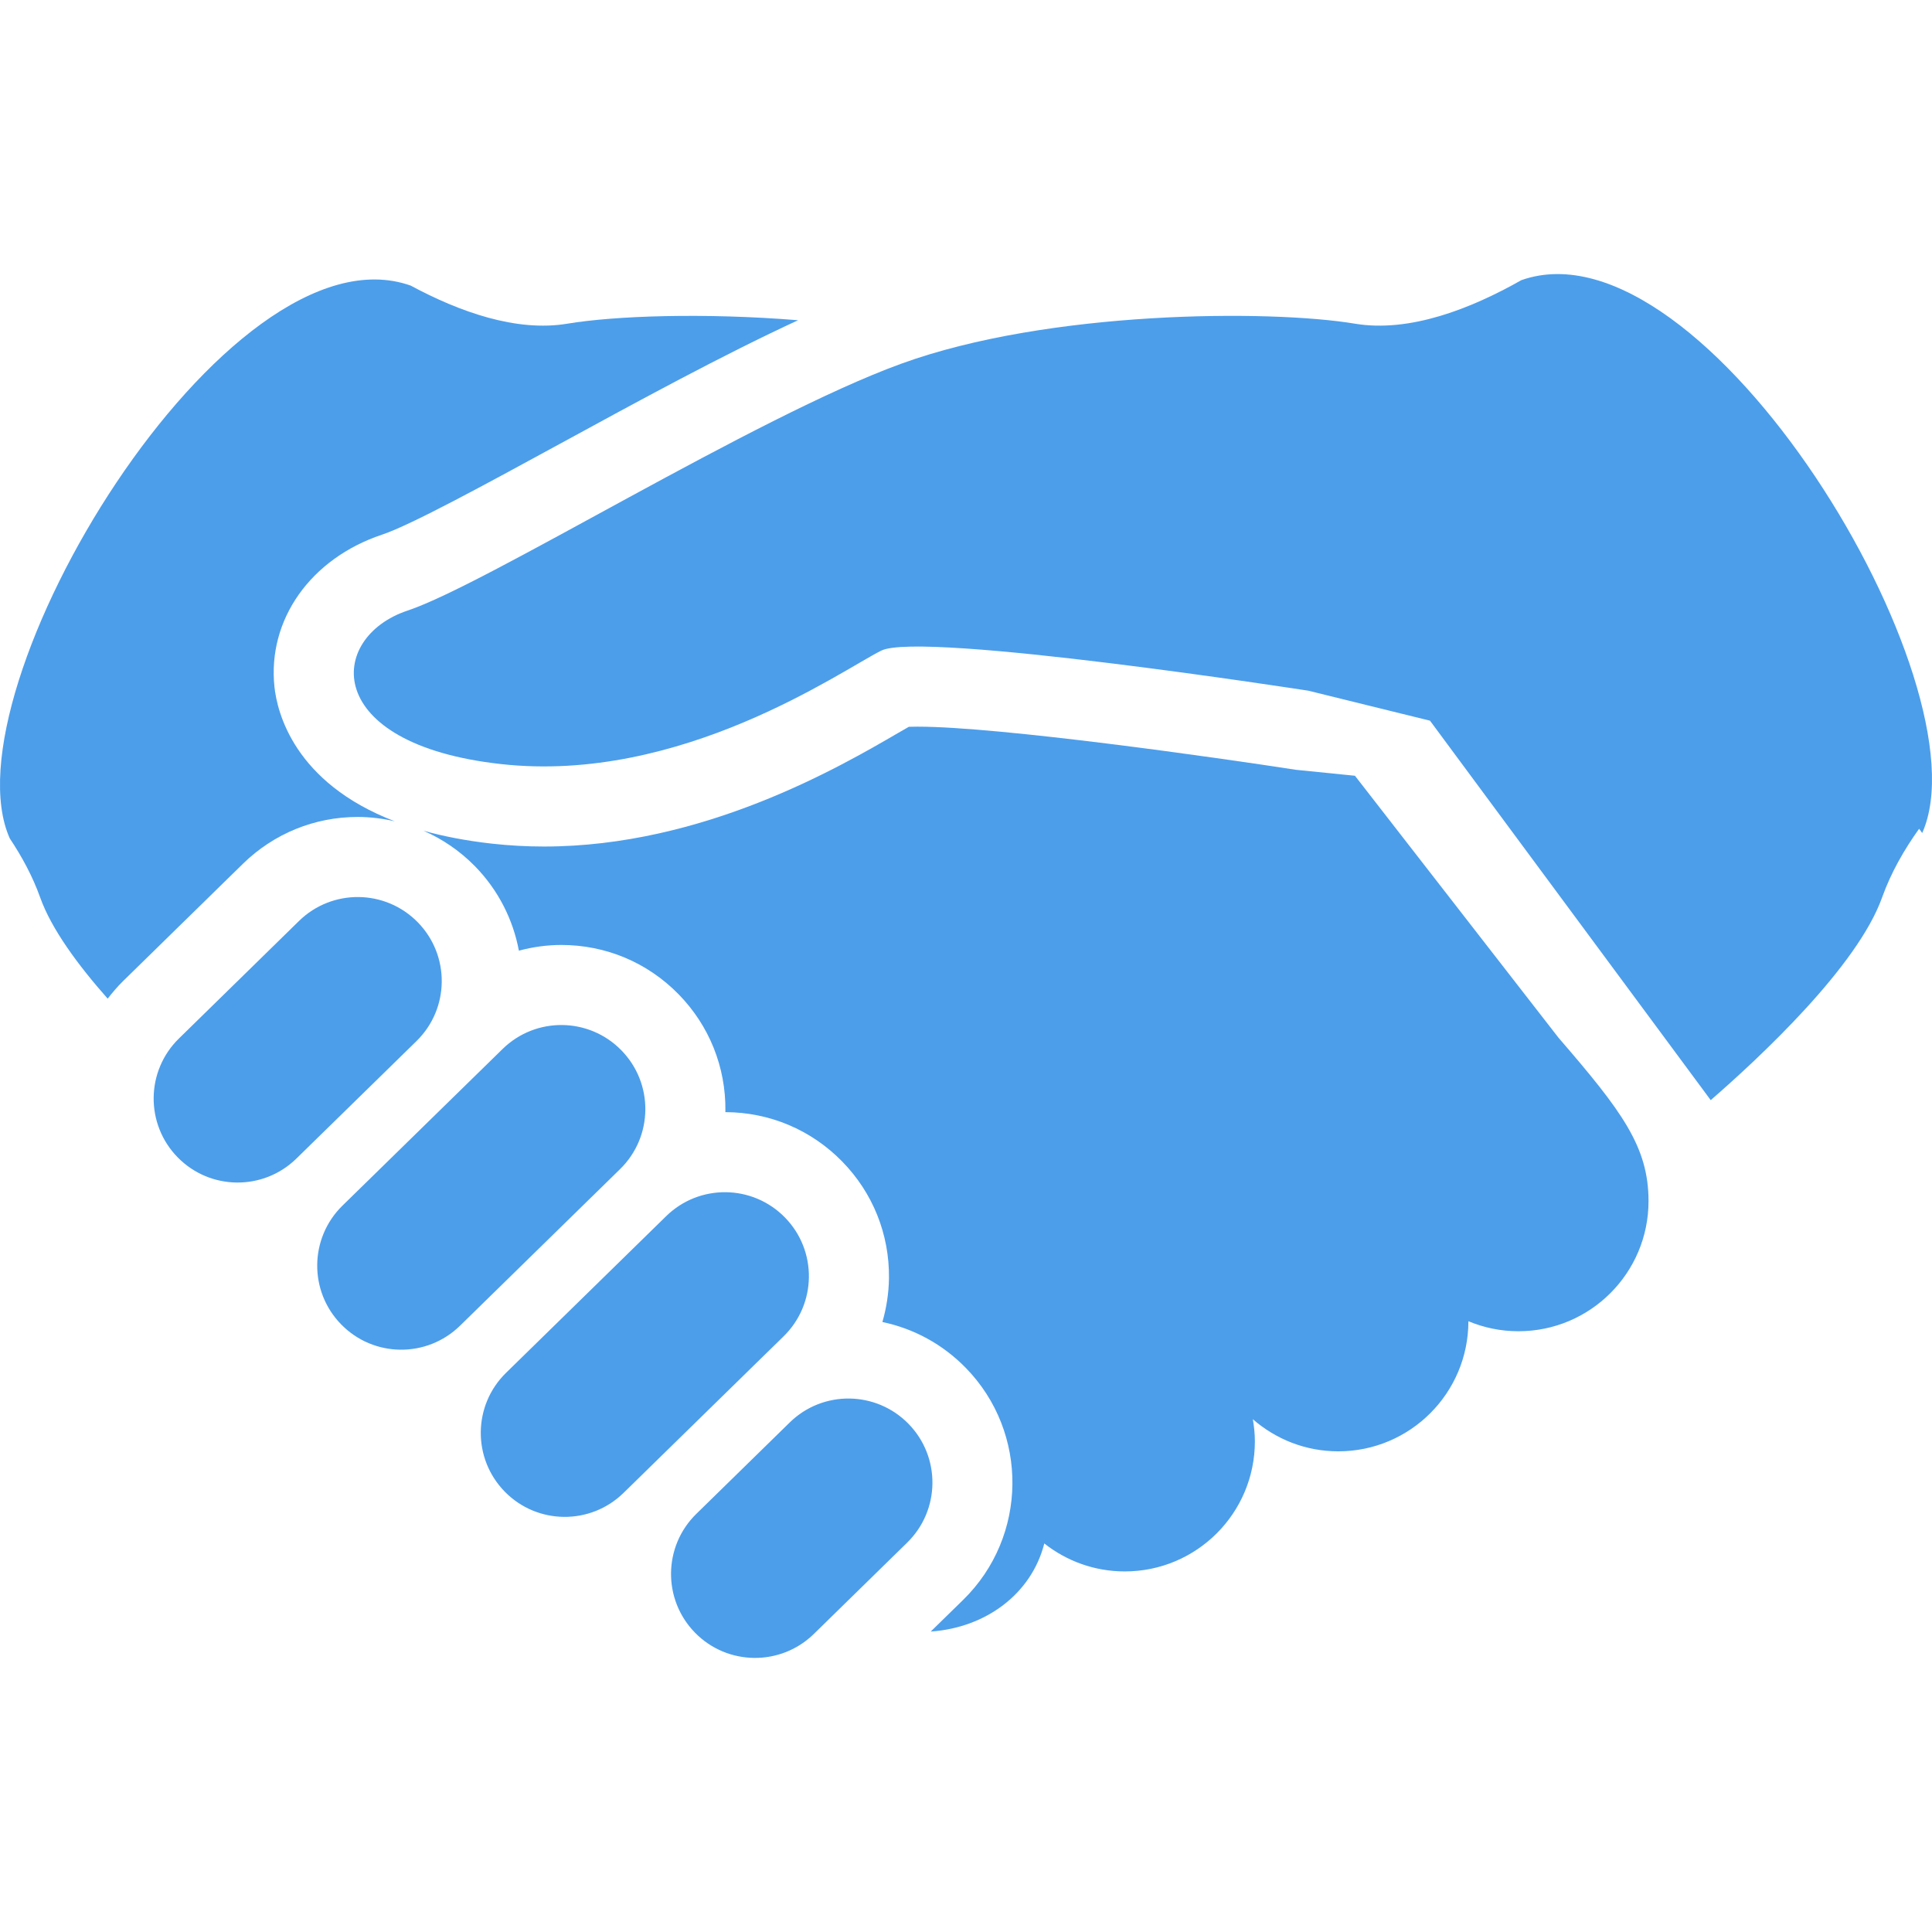 <svg height="800" viewBox="0 0 512 512" width="800" xmlns="http://www.w3.org/2000/svg"><g fill="#4c9eea"><path d="m403.166 74.249c-13.439 7.624-29.668 13.939-44.089 11.532-22.738-3.783-81.345-3.533-120.246 10.609-38.901 14.141-109.628 58.346-130.844 65.432-21.226 7.066-22.989 35.368 24.75 40.663 47.748 5.313 90.182-24.76 100.79-30.055 10.609-5.313 113.17 10.609 113.17 10.609l32.268 7.951 74.394 100.56c13.053-11.34 38.872-35.406 45.409-53.696 2.378-6.662 5.919-12.784 9.819-18.224l.818 1.126c17.511-39.141-57.577-163.681-106.239-146.507z"/><path d="m359.077 205.585-15.634-1.578c-20.514-3.177-78.524-11.437-100.309-11.437-.952 0-1.713.01-2.281.038-.876.501-1.887 1.078-2.878 1.656-15.461 9.001-51.656 30.074-93.821 30.074-4.63 0-9.252-.26-13.756-.761-6.834-.76-12.842-1.935-18.156-3.418 5.035 2.205 9.665 5.362 13.641 9.415 6.228 6.373 10.098 14.19 11.629 22.363 3.63-.973 7.393-1.512 11.244-1.512 11.802 0 22.834 4.64 31.084 13.073 8.116 8.298 12.525 19.272 12.4 30.882 0 .115-.02.232-.02.347 11.744.038 22.738 4.678 30.959 13.073 8.125 8.298 12.534 19.272 12.409 30.882-.048 4.004-.664 7.913-1.742 11.668 8.336 1.742 15.97 5.891 22.073 12.129 16.77 17.145 16.471 44.725-.664 61.495l-8.587 8.394h.125c14.411-1.04 26.56-9.934 29.958-23.335 5.872 4.63 13.265 7.412 21.323 7.412 19.041 0 34.482-15.431 34.482-34.482 0-2.002-.212-3.947-.539-5.854 6.066 5.286 13.968 8.51 22.642 8.51 19.042 0 34.483-15.441 34.483-34.482 4.081 1.703 8.557 2.656 13.255 2.656 19.041 0 34.482-15.441 34.482-34.482 0-14.459-7.075-23.874-23.873-43.32z"/><path d="m110.72 244.419c-8.606-8.789-22.699-8.944-31.488-.347l-31.816 31.142c-8.789 8.597-8.943 22.69-.346 31.479s22.69 8.943 31.48.336l31.825-31.132c8.788-8.596 8.942-22.689.345-31.478z"/><path d="m164.668 278.343c-8.597-8.799-22.69-8.953-31.48-.347l-42.434 41.51c-8.789 8.606-8.933 22.699-.336 31.478 8.596 8.799 22.689 8.952 31.488.347l42.424-41.51c8.79-8.596 8.944-22.689.338-31.478z"/><path d="m208.016 322.644c-8.596-8.789-22.689-8.953-31.478-.346l-42.434 41.519c-8.789 8.596-8.943 22.689-.337 31.488 8.597 8.779 22.69 8.934 31.48.327l42.434-41.51c8.788-8.605 8.931-22.699.335-31.478z"/><path d="m240.756 377.323c-8.606-8.789-22.699-8.953-31.478-.347l-24.751 24.221c-8.789 8.596-8.943 22.689-.346 31.478 8.596 8.789 22.699 8.934 31.488.347l24.75-24.22c8.78-8.597 8.934-22.69.337-31.479z"/><path d="m94.798 216.501c3.35 0 6.623.424 9.8 1.145-26.733-10.252-31.161-29.004-31.864-35.618-1.887-17.81 9.588-34.03 28.533-40.345 7.625-2.541 27.619-13.439 46.94-23.97 20.736-11.312 43.493-23.72 63.295-32.847-25.088-2.03-48.595-1.174-61.158.915-13.507 2.252-28.601-3.148-41.51-10.098-48.663-17.183-123.75 107.356-106.239 146.508 3.186 4.784 6.046 10.021 8.058 15.663 2.974 8.317 9.943 17.828 17.886 26.8 1.242-1.598 2.561-3.158 4.034-4.612l31.816-31.141c8.181-7.991 18.972-12.4 30.409-12.4z"/></g></svg>